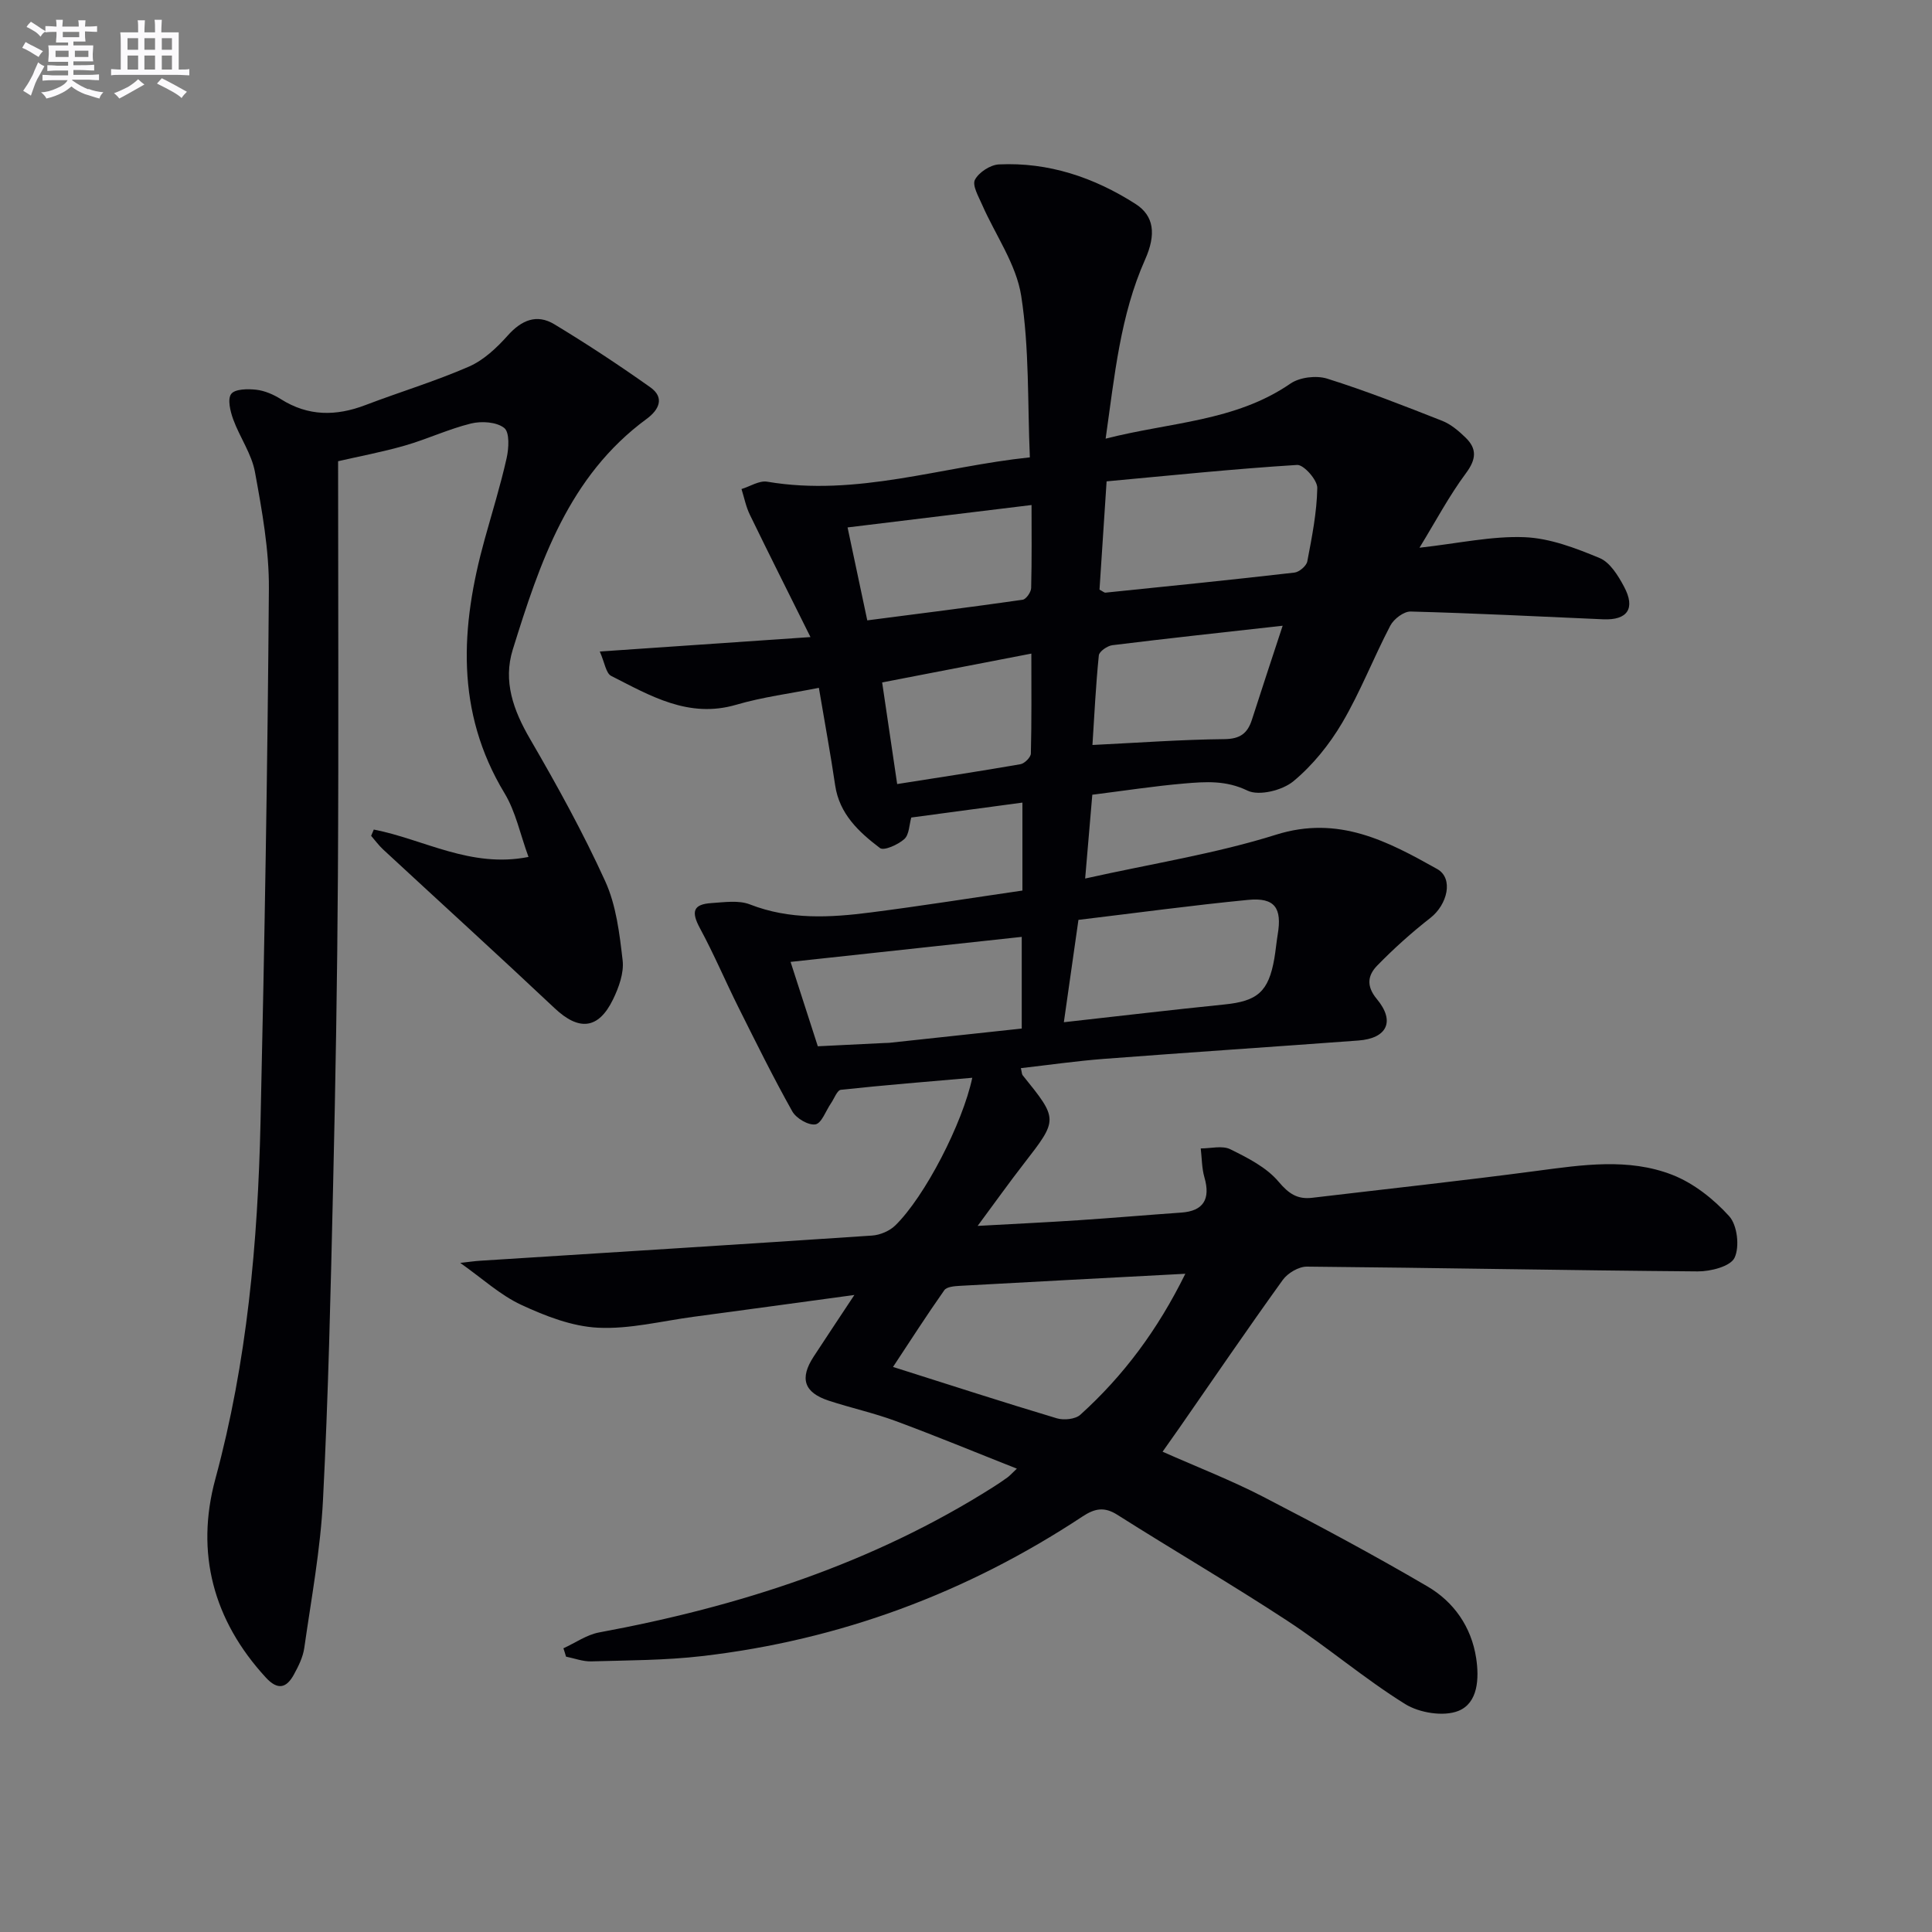 <svg enable-background="new 0 0 400 400" viewBox="0 0 400 400" xmlns="http://www.w3.org/2000/svg"><rect x="0" y="0" width="400" height="400" fill="#808080" stroke="none"/><path d="m116.65 341.26c2.46-1.12 4.81-2.8 7.38-3.28 28.98-5.36 56.63-14.25 81.7-30.16.98-.62 1.95-1.28 2.89-1.96.39-.28.71-.66 1.91-1.79-8.73-3.45-16.89-6.83-25.17-9.89-4.5-1.66-9.23-2.69-13.79-4.19-5.12-1.69-6.06-4.6-3.11-9.12 2.62-4.01 5.28-8 8.43-12.76-11.76 1.6-22.54 3.08-33.32 4.52-6.58.88-13.2 2.58-19.73 2.26-5.39-.26-10.92-2.41-15.91-4.73-4.36-2.02-8.06-5.46-12.64-8.69 1.75-.19 2.95-.38 4.16-.45 27.04-1.72 54.07-3.39 81.1-5.21 1.66-.11 3.61-.94 4.79-2.08 6.12-5.95 13.95-21.13 15.96-30.59-9.15.8-18.19 1.52-27.2 2.49-.78.08-1.38 1.82-2.06 2.8-1.06 1.54-1.94 4.15-3.22 4.36-1.46.23-3.98-1.25-4.79-2.7-3.95-7.04-7.53-14.3-11.14-21.52-2.71-5.43-5.08-11.04-7.97-16.38-1.85-3.43-1.45-4.98 2.41-5.22 2.65-.17 5.6-.63 7.93.28 8.24 3.22 16.62 2.74 25.02 1.66 10.49-1.34 20.93-3.01 31.4-4.53 0-6.54 0-12.15 0-18.21-7.78 1.05-15.29 2.05-23.01 3.09-.43 1.49-.42 3.54-1.44 4.46-1.29 1.16-4.23 2.48-5.04 1.86-4.35-3.3-8.4-7.03-9.28-12.99-.93-6.36-2.11-12.69-3.37-20.18-5.94 1.18-11.65 1.9-17.11 3.5-9.87 2.89-17.8-1.87-25.89-5.97-1.09-.55-1.34-2.75-2.36-5.05 14.46-.99 28.11-1.93 43.62-2.99-4.58-9.21-8.62-17.24-12.55-25.33-.81-1.66-1.17-3.54-1.73-5.32 1.78-.54 3.68-1.8 5.32-1.52 18.55 3.15 36.13-3.14 54.38-5.04-.49-11.32-.09-22.54-1.79-33.43-1.02-6.56-5.35-12.6-8.11-18.91-.73-1.68-2.07-3.98-1.47-5.13.81-1.54 3.18-3.09 4.96-3.18 10.28-.49 19.69 2.69 28.27 8.17 3.87 2.47 4.33 6.3 1.99 11.55-5.13 11.54-6.29 23.9-8.16 37.06 13.37-3.43 26.84-3.54 38.26-11.4 1.91-1.32 5.35-1.73 7.6-1.03 8.06 2.53 15.95 5.64 23.83 8.74 1.79.71 3.41 2.09 4.82 3.46 2.41 2.33 2.23 4.5.09 7.38-3.47 4.67-6.22 9.87-9.62 15.43 8.14-.91 14.99-2.45 21.76-2.18 5.25.21 10.58 2.26 15.54 4.32 2.15.89 3.84 3.65 5.05 5.92 2.42 4.52.71 6.98-4.31 6.76-13.29-.58-26.57-1.26-39.87-1.61-1.41-.04-3.49 1.54-4.21 2.92-3.47 6.63-6.18 13.68-9.96 20.11-2.65 4.5-6.12 8.81-10.12 12.12-2.28 1.88-7.1 3.08-9.49 1.93-4.45-2.16-8.66-1.85-13.02-1.48-6.25.53-12.47 1.5-19.11 2.33-.47 5.5-.91 10.71-1.48 17.35 13.87-3.1 27.01-5.14 39.54-9.08 12.92-4.06 23.08 1.36 33.34 7.11 3.46 1.94 2.11 7.38-1.4 10.12-3.88 3.03-7.58 6.35-11.01 9.87-1.9 1.95-2.38 4.16-.08 6.93 3.85 4.62 2.12 8.15-3.84 8.59-17.56 1.3-35.13 2.46-52.69 3.8-5.71.44-11.4 1.26-17.17 1.92.21.86.19 1.24.37 1.47 7.39 9.15 7.36 9.12.26 18.29-3.03 3.9-5.9 7.93-9.58 12.9 7.77-.43 14.3-.74 20.82-1.17 7.13-.47 14.25-1.09 21.37-1.59 4.54-.32 6.07-2.77 4.76-7.3-.55-1.91-.52-3.98-.76-5.98 2.06.01 4.46-.65 6.12.17 3.6 1.78 7.49 3.74 9.99 6.71 2.12 2.51 3.9 3.7 6.96 3.34 15.5-1.84 31.02-3.52 46.49-5.57 9.45-1.25 18.99-2.71 28.05.81 4.42 1.72 8.58 5.02 11.8 8.57 1.68 1.85 2.2 6.33 1.11 8.61-.85 1.79-4.97 2.84-7.63 2.82-26.97-.21-53.94-.75-80.92-.99-1.69-.01-3.97 1.34-4.99 2.76-7.29 10.12-14.32 20.43-21.44 30.68-1.02 1.47-2.07 2.94-3.44 4.88 7.18 3.19 14.14 5.88 20.73 9.28 11.5 5.94 22.92 12.06 34.09 18.6 5.46 3.19 9.1 8.35 10.1 14.83.65 4.24.4 9.33-3.69 10.96-3.07 1.22-8.08.4-11.02-1.43-8.46-5.26-16.1-11.82-24.45-17.28-11.54-7.56-23.48-14.52-35.13-21.9-2.71-1.72-4.68-1.31-7.19.34-23.98 15.84-50.25 25.61-78.81 28.92-7.58.88-15.27.87-22.91 1.09-1.73.05-3.49-.63-5.23-.98-.17-.6-.35-1.16-.54-1.73zm128.76-77.54c-16.21.86-31.45 1.65-46.69 2.5-1.11.06-2.71.19-3.21.9-3.64 5.17-7.06 10.5-10.62 15.89 11.84 3.75 22.84 7.32 33.93 10.64 1.45.43 3.82.19 4.85-.74 8.93-8.07 16.01-17.56 21.74-29.19zm-17.77-141.64c.69.35.98.65 1.25.62 13.04-1.33 26.08-2.65 39.1-4.15 1-.11 2.49-1.38 2.67-2.31.96-5.04 1.98-10.13 2.07-15.22.03-1.64-2.81-4.84-4.17-4.76-13.16.82-26.28 2.19-39.45 3.4-.56 8.43-1.02 15.51-1.47 22.42zm-4.36 68.37c-1.03 7.24-1.98 13.89-3.02 21.19 11.51-1.28 22.35-2.57 33.21-3.67 6.88-.69 9.17-2.63 10.37-9.53.28-1.63.42-3.3.69-4.93.94-5.54-.6-7.73-6.11-7.2-11.55 1.12-23.05 2.69-35.14 4.14zm-59.6 8.7c1.79 5.54 3.71 11.5 5.64 17.47 4.61-.23 9.23-.45 13.84-.68.33-.02.67 0 1-.04 9.18-.99 18.36-1.98 27.38-2.95 0-6.74 0-12.79 0-18.98-16.04 1.73-31.66 3.42-47.86 5.18zm101.88-69.6c-12.25 1.37-23.76 2.61-35.25 4.03-1.05.13-2.72 1.29-2.81 2.11-.63 6.21-.93 12.46-1.32 18.55 9.45-.46 18.37-1.12 27.29-1.21 3.3-.03 4.83-1.2 5.74-4.06 1.96-6.13 4-12.25 6.35-19.42zm-86-1.11c10.67-1.38 21.43-2.73 32.17-4.27.72-.1 1.74-1.58 1.76-2.43.15-5.93.08-11.87.08-17.18-13.01 1.58-25.52 3.11-38.09 4.64 1.22 5.78 2.56 12.09 4.08 19.24zm6.19 33.89c8.63-1.36 17.09-2.64 25.53-4.11.85-.15 2.13-1.43 2.15-2.21.17-6.72.1-13.45.1-20.69-10.83 2.09-20.81 4.02-30.89 5.97 1.05 7.2 2.02 13.72 3.11 21.04z" fill="#010105"/><path d="m77.39 171.75c10.35 2.01 20.06 8.05 32.03 5.67-1.71-4.66-2.64-9.35-4.96-13.19-10.23-16.92-9.11-34.54-4.12-52.55 1.55-5.6 3.28-11.16 4.55-16.82.46-2.04.65-5.36-.5-6.26-1.58-1.25-4.7-1.45-6.86-.92-4.65 1.14-9.05 3.23-13.67 4.56-4.72 1.36-9.58 2.26-13.86 3.25 0 28.59.13 57.21-.04 85.82-.13 21.48-.5 42.95-1 64.42-.5 21.63-.98 43.26-2.09 64.86-.52 10.23-2.42 20.4-3.87 30.58-.27 1.92-1.21 3.81-2.16 5.54-1.53 2.79-3.33 3.29-5.79.62-10.91-11.85-14.61-25.85-10.47-41.1 6.59-24.28 8.8-49.01 9.36-73.95.83-36.78 1.46-73.57 1.73-110.36.06-8.06-1.42-16.2-2.88-24.18-.69-3.78-3.15-7.2-4.5-10.9-.61-1.67-1.23-4.21-.42-5.28.79-1.04 3.43-1.07 5.19-.87 1.75.2 3.57.99 5.09 1.95 5.65 3.57 11.42 3.55 17.5 1.23 7.13-2.72 14.47-4.93 21.44-7.97 3.05-1.33 5.76-3.89 8.03-6.43 2.85-3.2 6.01-4.53 9.64-2.34 6.79 4.1 13.43 8.48 19.9 13.07 3.02 2.15 1.75 4.67-.77 6.52-16.2 11.89-22.13 29.79-27.73 47.78-2.04 6.56.13 12.56 3.56 18.46 5.59 9.61 10.99 19.39 15.59 29.5 2.27 4.99 2.96 10.83 3.6 16.38.3 2.59-.79 5.6-1.98 8.06-3.04 6.26-7.09 6.57-12.12 1.82-11.73-11.05-23.66-21.89-35.48-32.84-.92-.85-1.66-1.88-2.49-2.83.17-.43.36-.86.55-1.3z" fill="#010105"/><g fill="#fbfafc"><path d="m6.8 9.5c.6.3 1.3.7 2.1 1.1-.4.4-.7.8-.9 1.2-.7-.4-1.3-.8-1.8-1.1s-1.1-.6-1.6-.8c.2-.4.5-.8.7-1.2.4.2.8.5 1.5.8zm.9 6.9c-.3.6-.5 1.1-.7 1.7s-.4 1.1-.6 1.7c-.6-.4-1.1-.7-1.6-1 .7-1 1.2-1.8 1.5-2.4.3-.5.6-1.1.8-1.7.3-.6.5-1.2.8-1.8.3.3.8.6 1.3.8-.7 1.3-1.2 2.2-1.5 2.7zm.1-11c.4.3 1 .7 1.7 1.1-.5.2-.8.6-1.1 1.1-.5-.6-1-1-1.4-1.2s-.9-.6-1.5-.8c.2-.4.5-.7.9-1.1.5.3.9.6 1.4.9zm10.5 13c1 .4 2 .6 3.1.7-.4.4-.7.8-.8 1.3-.9-.2-1.9-.6-3-.9-1-.4-2-.9-2.8-1.6-.5.4-1.1.9-1.9 1.3s-1.9.9-3.3 1.2c-.1-.3-.5-.8-1.1-1.3 1 0 2.1-.3 3.2-.8 1.2-.5 1.9-1 2.3-1.7h-3.2c-.4 0-1 0-2 .1v-1.2c1 0 1.7.1 2 .1h3.3v-1h-2.3c-.2 0-.9 0-2 .1v-1.2c1.2 0 1.9.1 2 .1h2.3v-.8h-4.1c0-.7.1-1.2.1-1.6 0-.5 0-1.1-.1-1.8h4.1v-.6h-2.5c0-.6.1-1.1.1-1.6v-.6h-.5c-.4 0-1 0-1.8.1v-1.3c1.2 0 1.9.1 2.1.1h.2c0-.3 0-.8-.1-1.4h1.4c0 .6-.1 1-.1 1.4h3.4c0-.4 0-.8-.1-1.3h1.5c0 .4-.1.9-.1 1.3.7 0 1.5 0 2.5-.1v1.2c-1 0-1.8-.1-2.5-.1v.6c0 .3 0 .8.1 1.5h-2.5v.8h4.1c0 .7-.1 1.3-.1 1.8s0 1 .1 1.5h-4.1v.8h1.4c.8 0 1.8 0 2.9-.1v1.2c-1 0-1.9-.1-2.8-.1h-1.5v1h3.2c.3 0 1 0 2.1-.1v1.2c-1.1 0-1.8-.1-2.1-.1h-3.4l-.1.1c1.4 1 2.4 1.5 3.4 1.9zm-4.1-6.6v-1.3h-2.7v1.3zm2.2-4.1v-1.1h-3.4v1.1zm1.9 4.1v-1.3h-2.8v1.3z"/><path d="m37 6.7v2.3 5.4c1 0 1.8 0 2.2-.1v1.3c-.6 0-1.5-.1-2.5-.1h-11.9c-.7 0-1.3 0-1.8.1v-1.3c.5 0 1.1.1 2 .1v-5.2c0-1 0-1.8-.1-2.5h3.7c0-1.3 0-2.1-.1-2.5h1.5c0 .4-.1 1.3-.1 2.5h2.2c0-1.2 0-2.1-.1-2.6h1.5c0 .4-.1 1.3-.1 2.6zm-12.3 13.7c-.3-.4-.7-.8-1.1-1.1 1.1-.4 2.1-.9 2.9-1.3.8-.5 1.5-1 2.1-1.6.4.4.9.8 1.3 1.1-2.5 1.4-4.2 2.4-5.2 2.9zm3.9-10.1v-2.4h-2.2v2.4zm0 4.1v-2.9h-2.2v2.9zm3.5-4.1v-2.4h-2.2v2.4zm0 4.1v-2.9h-2.2v2.9zm.4 2.9 1-1.1c.6.3 1.4.7 2.5 1.3s2 1.1 2.7 1.5c-.4.4-.8.8-1.1 1.3-.8-.8-2.5-1.7-5.1-3zm3.1-7v-2.4h-2.1v2.4zm0 4.1v-2.9h-2.1v2.9z"/></g></svg>

